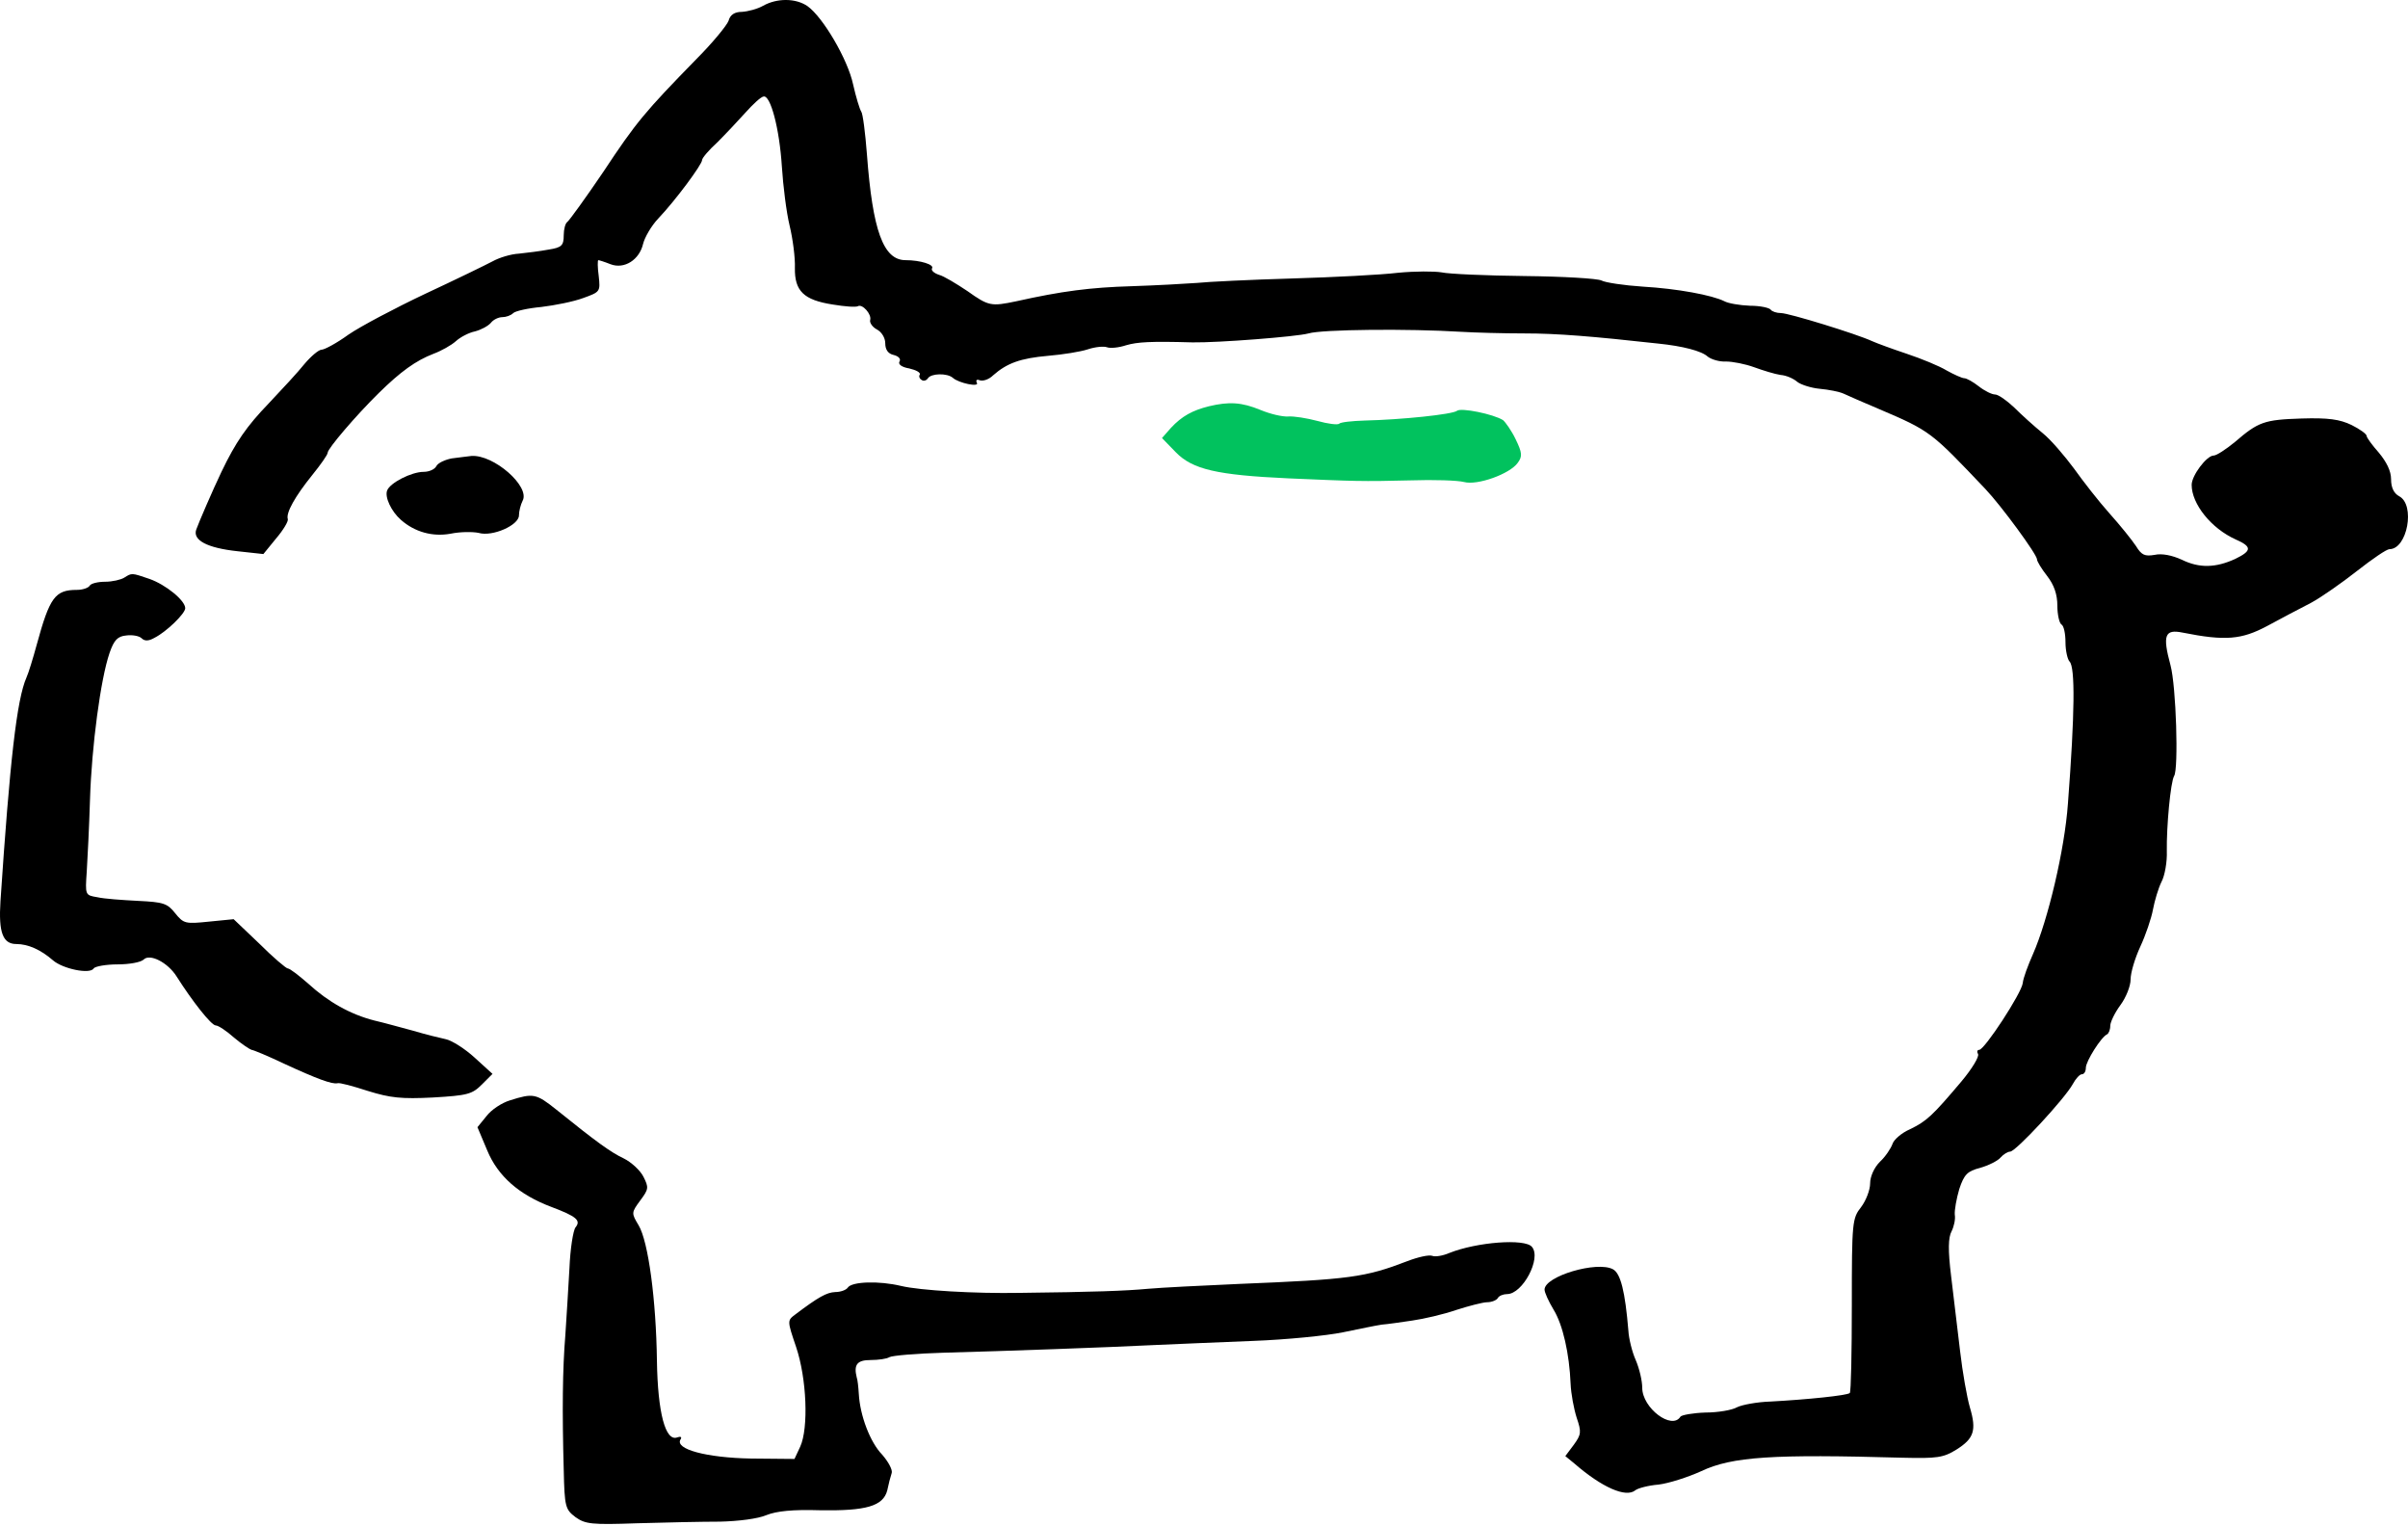 <svg width="191" height="121" viewBox="0 0 191 121" fill="none" xmlns="http://www.w3.org/2000/svg">
<path d="M60.532 0.456C60.08 0.714 59.338 0.908 58.854 0.94C58.273 0.94 57.917 1.166 57.788 1.65C57.659 2.005 56.529 3.393 55.238 4.685C51.171 8.849 50.46 9.688 47.878 13.594C46.458 15.693 45.166 17.468 45.005 17.597C44.843 17.694 44.714 18.178 44.714 18.662C44.714 19.47 44.553 19.631 43.52 19.792C42.842 19.921 41.777 20.05 41.163 20.115C40.518 20.147 39.582 20.438 39.065 20.728C38.516 21.019 36.127 22.181 33.706 23.311C31.318 24.441 28.574 25.893 27.637 26.539C26.701 27.217 25.733 27.733 25.507 27.733C25.281 27.733 24.668 28.25 24.151 28.863C23.667 29.477 22.376 30.865 21.31 31.995C19.567 33.802 18.696 35.061 17.566 37.418C16.856 38.903 15.758 41.453 15.564 42.002C15.274 42.841 16.436 43.455 18.825 43.713L20.891 43.939L21.892 42.712C22.473 42.034 22.892 41.324 22.828 41.163C22.666 40.678 23.409 39.355 24.765 37.676C25.442 36.837 25.991 36.062 25.991 35.901C25.991 35.578 28.219 32.963 30.059 31.155C31.77 29.477 32.964 28.605 34.384 28.056C34.998 27.83 35.805 27.378 36.16 27.056C36.515 26.733 37.193 26.378 37.677 26.281C38.161 26.152 38.71 25.861 38.936 25.603C39.13 25.345 39.549 25.151 39.84 25.151C40.13 25.151 40.518 25.022 40.712 24.828C40.873 24.667 41.874 24.441 42.939 24.344C44.004 24.215 45.489 23.924 46.264 23.634C47.62 23.149 47.62 23.117 47.49 21.891C47.394 21.213 47.394 20.632 47.458 20.632C47.523 20.632 47.943 20.761 48.427 20.954C49.524 21.374 50.719 20.599 51.009 19.34C51.138 18.824 51.655 17.92 52.204 17.339C53.559 15.918 55.69 13.046 55.69 12.69C55.69 12.529 56.239 11.883 56.917 11.27C57.562 10.624 58.563 9.559 59.144 8.913C59.725 8.268 60.339 7.687 60.565 7.654C61.113 7.525 61.824 10.172 62.017 13.207C62.114 14.724 62.372 16.822 62.63 17.888C62.889 18.953 63.082 20.47 63.05 21.245C63.018 23.085 63.76 23.795 66.052 24.15C67.021 24.312 67.892 24.376 68.054 24.279C68.409 24.086 69.151 24.925 69.022 25.377C68.958 25.571 69.184 25.926 69.539 26.119C69.926 26.313 70.217 26.797 70.217 27.217C70.217 27.733 70.443 28.056 70.894 28.153C71.282 28.25 71.476 28.476 71.346 28.67C71.217 28.896 71.54 29.122 72.121 29.218C72.67 29.348 73.025 29.541 72.96 29.703C72.864 29.832 72.928 30.026 73.09 30.122C73.251 30.251 73.477 30.187 73.606 29.993C73.864 29.606 75.123 29.573 75.575 29.961C76.027 30.381 77.738 30.736 77.48 30.348C77.383 30.155 77.48 30.058 77.706 30.155C77.964 30.251 78.448 30.09 78.771 29.767C79.869 28.799 80.934 28.411 83.129 28.218C84.291 28.121 85.712 27.895 86.293 27.701C86.874 27.508 87.552 27.443 87.81 27.54C88.068 27.637 88.746 27.572 89.327 27.378C90.231 27.12 91.232 27.056 94.589 27.152C96.623 27.185 102.853 26.701 103.789 26.442C104.854 26.119 111.73 26.055 115.895 26.313C116.96 26.378 119.22 26.442 120.931 26.442C123.513 26.442 126.289 26.668 131.551 27.249C133.456 27.443 134.973 27.83 135.457 28.282C135.748 28.508 136.393 28.702 136.91 28.67C137.426 28.67 138.427 28.863 139.137 29.122C139.847 29.38 140.784 29.67 141.236 29.735C141.687 29.767 142.269 30.026 142.559 30.284C142.85 30.51 143.657 30.768 144.335 30.832C145.045 30.897 145.884 31.058 146.239 31.22C146.594 31.381 147.821 31.93 148.983 32.414C153.147 34.19 153.147 34.222 157.473 38.774C158.732 40.097 161.573 43.971 161.573 44.358C161.573 44.52 161.928 45.101 162.38 45.682C162.929 46.392 163.187 47.135 163.187 48.038C163.187 48.749 163.348 49.426 163.51 49.523C163.703 49.62 163.832 50.266 163.832 50.944C163.832 51.589 163.994 52.3 164.155 52.461C164.607 52.913 164.575 56.561 164.026 63.727C163.768 67.375 162.444 72.96 161.25 75.671C160.863 76.543 160.475 77.576 160.443 77.963C160.346 78.77 157.408 83.257 156.989 83.257C156.827 83.257 156.795 83.419 156.892 83.58C157.021 83.774 156.408 84.775 155.568 85.775C153.276 88.487 152.825 88.907 151.501 89.552C150.823 89.843 150.21 90.391 150.113 90.714C149.984 91.069 149.564 91.715 149.112 92.135C148.66 92.587 148.337 93.297 148.337 93.846C148.337 94.362 148.015 95.201 147.627 95.718C146.917 96.622 146.885 96.88 146.885 103.465C146.885 107.242 146.82 110.406 146.723 110.471C146.53 110.664 143.398 110.987 140.428 111.148C139.363 111.181 138.169 111.407 137.781 111.6C137.394 111.826 136.264 112.02 135.263 112.02C134.295 112.052 133.391 112.214 133.294 112.343C132.616 113.44 130.26 111.665 130.26 110.051C130.26 109.502 130.034 108.534 129.743 107.856C129.453 107.21 129.195 106.145 129.162 105.531C128.904 102.432 128.549 100.98 127.936 100.657C126.677 99.979 122.512 101.206 122.512 102.271C122.512 102.497 122.835 103.207 123.223 103.853C123.965 105.047 124.482 107.372 124.578 109.728C124.611 110.535 124.837 111.729 125.063 112.44C125.45 113.57 125.418 113.763 124.837 114.57L124.159 115.474L124.869 116.055C127.064 117.96 128.969 118.799 129.711 118.186C129.905 118.024 130.744 117.798 131.551 117.734C132.358 117.637 133.875 117.153 134.941 116.669C137.394 115.506 140.654 115.313 150.92 115.603C153.632 115.668 154.148 115.603 155.181 114.958C156.569 114.086 156.795 113.44 156.246 111.6C156.02 110.826 155.665 108.824 155.472 107.146C155.278 105.467 154.955 102.788 154.761 101.206C154.503 99.108 154.535 98.139 154.794 97.655C154.987 97.267 155.116 96.686 155.052 96.331C155.02 95.976 155.181 95.072 155.407 94.298C155.794 93.135 156.053 92.877 157.053 92.619C157.731 92.425 158.441 92.07 158.667 91.812C158.893 91.554 159.248 91.328 159.442 91.328C159.894 91.328 163.8 87.099 164.413 85.969C164.639 85.549 164.962 85.194 165.124 85.194C165.317 85.194 165.447 84.968 165.447 84.678C165.447 84.161 166.673 82.224 167.125 82.031C167.254 81.966 167.383 81.676 167.383 81.353C167.383 81.062 167.738 80.32 168.19 79.706C168.642 79.093 168.997 78.189 168.997 77.673C168.997 77.124 169.353 75.962 169.772 75.058C170.192 74.154 170.644 72.831 170.773 72.12C170.902 71.442 171.193 70.442 171.451 69.925C171.709 69.441 171.903 68.343 171.87 67.504C171.838 65.6 172.161 62.016 172.452 61.532C172.807 60.951 172.613 54.43 172.161 52.752C171.515 50.363 171.709 49.879 173.129 50.169C176.519 50.847 177.81 50.718 179.812 49.653C180.877 49.071 182.426 48.264 183.298 47.812C184.137 47.361 185.784 46.198 186.978 45.262C188.173 44.326 189.302 43.551 189.528 43.551C190.949 43.551 191.594 40.033 190.303 39.355C189.883 39.129 189.657 38.677 189.657 37.999C189.657 37.353 189.302 36.643 188.689 35.901C188.173 35.32 187.721 34.706 187.721 34.577C187.721 34.416 187.172 34.028 186.526 33.706C185.59 33.254 184.686 33.124 182.556 33.189C179.586 33.286 179.134 33.447 177.261 35.061C176.551 35.642 175.809 36.127 175.583 36.127C175.034 36.127 173.84 37.708 173.84 38.451C173.84 39.968 175.389 41.905 177.326 42.777C178.65 43.358 178.617 43.681 177.294 44.326C175.744 45.036 174.453 45.069 173.065 44.391C172.29 44.036 171.483 43.874 170.902 44.003C170.127 44.132 169.869 44.036 169.417 43.293C169.094 42.809 168.158 41.647 167.319 40.711C166.48 39.774 165.221 38.16 164.51 37.16C163.768 36.159 162.67 34.868 162.025 34.351C161.347 33.802 160.346 32.898 159.765 32.317C159.184 31.769 158.506 31.284 158.248 31.284C157.99 31.284 157.408 30.994 156.957 30.639C156.505 30.284 155.988 29.993 155.794 29.993C155.633 29.993 154.987 29.703 154.406 29.38C153.825 29.025 152.405 28.444 151.243 28.056C150.081 27.669 148.854 27.217 148.499 27.056C147.24 26.474 141.881 24.828 141.268 24.828C140.913 24.828 140.558 24.699 140.461 24.57C140.364 24.409 139.621 24.247 138.814 24.247C137.975 24.215 137.071 24.053 136.781 23.892C135.812 23.408 133.068 22.891 130.292 22.73C128.807 22.633 127.322 22.407 127.032 22.246C126.709 22.084 123.965 21.923 120.931 21.891C117.896 21.858 114.926 21.729 114.345 21.6C113.764 21.503 112.215 21.503 110.891 21.632C109.568 21.794 105.791 21.987 102.498 22.084C99.205 22.181 95.816 22.343 94.912 22.439C94.04 22.504 91.716 22.633 89.747 22.698C86.486 22.794 84.227 23.085 80.611 23.892C78.61 24.312 78.416 24.279 76.737 23.085C75.866 22.504 74.865 21.891 74.478 21.794C74.09 21.665 73.832 21.439 73.929 21.277C74.123 20.987 72.993 20.632 71.831 20.632C70.055 20.632 69.216 18.275 68.764 12.238C68.635 10.56 68.441 9.01 68.312 8.849C68.183 8.655 67.892 7.687 67.666 6.686C67.247 4.717 65.278 1.36 64.051 0.488C63.115 -0.158 61.63 -0.158 60.532 0.456Z" fill="black"/>
<path d="M95.88 32.221C94.589 32.544 93.75 32.996 92.878 33.932L92.168 34.739L93.266 35.869C94.589 37.225 96.526 37.676 102.175 37.935C107.372 38.161 108.05 38.193 111.86 38.096C113.732 38.032 115.636 38.096 116.121 38.225C117.186 38.516 119.768 37.58 120.382 36.708C120.769 36.192 120.737 35.901 120.22 34.836C119.898 34.158 119.413 33.48 119.22 33.319C118.445 32.834 115.895 32.318 115.572 32.576C115.217 32.867 111.117 33.286 108.244 33.351C107.243 33.383 106.307 33.48 106.21 33.609C106.081 33.706 105.306 33.609 104.499 33.383C103.66 33.157 102.627 32.996 102.175 33.028C101.723 33.06 100.755 32.834 99.98 32.511C98.495 31.898 97.494 31.834 95.88 32.221Z" fill="#01C25E"/>
<path d="M35.837 36.353C35.32 36.45 34.739 36.708 34.61 36.967C34.481 37.225 34.029 37.419 33.609 37.419C32.641 37.419 30.93 38.29 30.704 38.904C30.51 39.42 31.027 40.55 31.802 41.228C32.899 42.196 34.319 42.584 35.74 42.325C36.515 42.164 37.515 42.164 37.967 42.261C39.065 42.584 41.163 41.647 41.163 40.873C41.163 40.55 41.292 40.033 41.454 39.711C42.067 38.581 39.162 36.031 37.386 36.16C37.063 36.192 36.385 36.289 35.837 36.353Z" fill="black"/>
<path d="M9.851 45.812C9.592 45.973 8.914 46.135 8.333 46.135C7.785 46.135 7.204 46.264 7.107 46.457C7.01 46.619 6.558 46.78 6.106 46.78C4.363 46.78 3.943 47.361 2.91 51.138C2.62 52.203 2.265 53.366 2.103 53.721C1.328 55.464 0.78 60.371 0.037 71.475C-0.124 73.961 0.231 74.865 1.296 74.865C2.232 74.865 3.233 75.317 4.201 76.156C4.976 76.834 7.139 77.286 7.43 76.802C7.526 76.64 8.398 76.479 9.334 76.479C10.238 76.479 11.174 76.318 11.4 76.092C11.884 75.607 13.305 76.318 14.015 77.447C15.242 79.384 16.759 81.321 17.114 81.321C17.308 81.321 17.953 81.741 18.567 82.29C19.18 82.806 19.826 83.226 19.955 83.258C20.084 83.258 21.246 83.742 22.537 84.356C25.12 85.55 26.346 86.002 26.766 85.905C26.927 85.841 27.993 86.131 29.187 86.519C30.963 87.067 31.834 87.164 34.352 87.035C37.096 86.874 37.451 86.777 38.226 86.002L39.065 85.163L37.645 83.871C36.87 83.161 35.837 82.516 35.385 82.419C34.933 82.322 33.739 82.031 32.77 81.741C31.802 81.483 30.414 81.095 29.704 80.934C27.799 80.45 26.024 79.449 24.474 78.028C23.699 77.351 22.989 76.802 22.828 76.802C22.699 76.802 21.666 75.93 20.568 74.833L18.534 72.896L16.565 73.09C14.693 73.283 14.564 73.251 13.886 72.412C13.273 71.637 12.95 71.54 10.948 71.443C9.722 71.379 8.269 71.282 7.72 71.153C6.752 70.991 6.752 70.991 6.881 69.119C6.945 68.118 7.074 65.536 7.139 63.405C7.268 59.209 7.978 53.85 8.689 51.784C9.044 50.751 9.334 50.46 10.012 50.396C10.496 50.331 11.045 50.428 11.239 50.622C11.465 50.848 11.787 50.848 12.239 50.589C13.208 50.105 14.693 48.653 14.693 48.233C14.693 47.62 13.143 46.361 11.852 45.909C10.432 45.424 10.464 45.424 9.851 45.812Z" fill="black"/>
<path d="M40.454 87.261C39.808 87.454 38.969 88.003 38.581 88.52L37.871 89.391L38.646 91.231C39.485 93.265 41.164 94.75 43.746 95.718C45.715 96.461 46.103 96.784 45.651 97.332C45.457 97.591 45.231 99.043 45.167 100.593C45.07 102.175 44.941 104.531 44.844 105.855C44.618 108.566 44.586 111.956 44.715 116.572C44.779 119.51 44.844 119.703 45.651 120.317C46.426 120.865 46.91 120.93 50.525 120.801C52.753 120.736 55.69 120.672 57.111 120.672C58.563 120.639 60.113 120.446 60.791 120.155C61.598 119.832 62.889 119.703 65.02 119.768C68.7 119.832 70.056 119.445 70.378 118.186C70.475 117.702 70.637 117.089 70.734 116.798C70.798 116.54 70.443 115.894 69.959 115.345C69.023 114.377 68.216 112.279 68.119 110.535C68.086 109.987 68.022 109.406 67.957 109.244C67.699 108.211 67.99 107.856 69.055 107.856C69.668 107.856 70.346 107.759 70.54 107.63C70.766 107.501 72.67 107.34 74.833 107.275C79.675 107.146 87.81 106.855 91.684 106.662C93.298 106.597 96.752 106.436 99.399 106.339C102.046 106.242 105.242 105.919 106.501 105.661C107.76 105.403 109.148 105.112 109.6 105.048C110.052 105.015 111.15 104.854 112.021 104.725C112.925 104.596 114.475 104.241 115.508 103.885C116.508 103.563 117.638 103.272 117.961 103.272C118.316 103.272 118.704 103.111 118.8 102.949C118.897 102.756 119.252 102.626 119.543 102.626C120.77 102.626 122.287 99.786 121.512 98.882C120.963 98.204 117.154 98.495 114.959 99.366C114.442 99.592 113.829 99.689 113.603 99.592C113.345 99.495 112.473 99.689 111.634 100.012C108.277 101.303 107.05 101.464 98.302 101.819C95.364 101.949 92.104 102.11 91.038 102.207C89.328 102.368 86.713 102.465 80.87 102.53C77.319 102.594 72.961 102.336 71.476 101.981C69.733 101.561 67.57 101.626 67.247 102.11C67.118 102.304 66.666 102.465 66.246 102.465C65.569 102.497 64.923 102.852 63.083 104.241C62.437 104.725 62.437 104.725 63.147 106.823C63.987 109.309 64.148 113.247 63.47 114.732L63.018 115.7L59.564 115.668C56.045 115.604 53.495 114.926 53.98 114.151C54.109 113.957 53.98 113.893 53.721 113.99C52.785 114.345 52.172 112.053 52.107 107.921C52.043 103.111 51.429 98.462 50.654 97.171C50.073 96.203 50.073 96.17 50.784 95.202C51.462 94.298 51.462 94.169 51.042 93.329C50.784 92.813 50.073 92.167 49.492 91.877C48.459 91.393 47.297 90.553 44.134 88.003C42.52 86.712 42.294 86.68 40.454 87.261Z" fill="black"/>
</svg>
